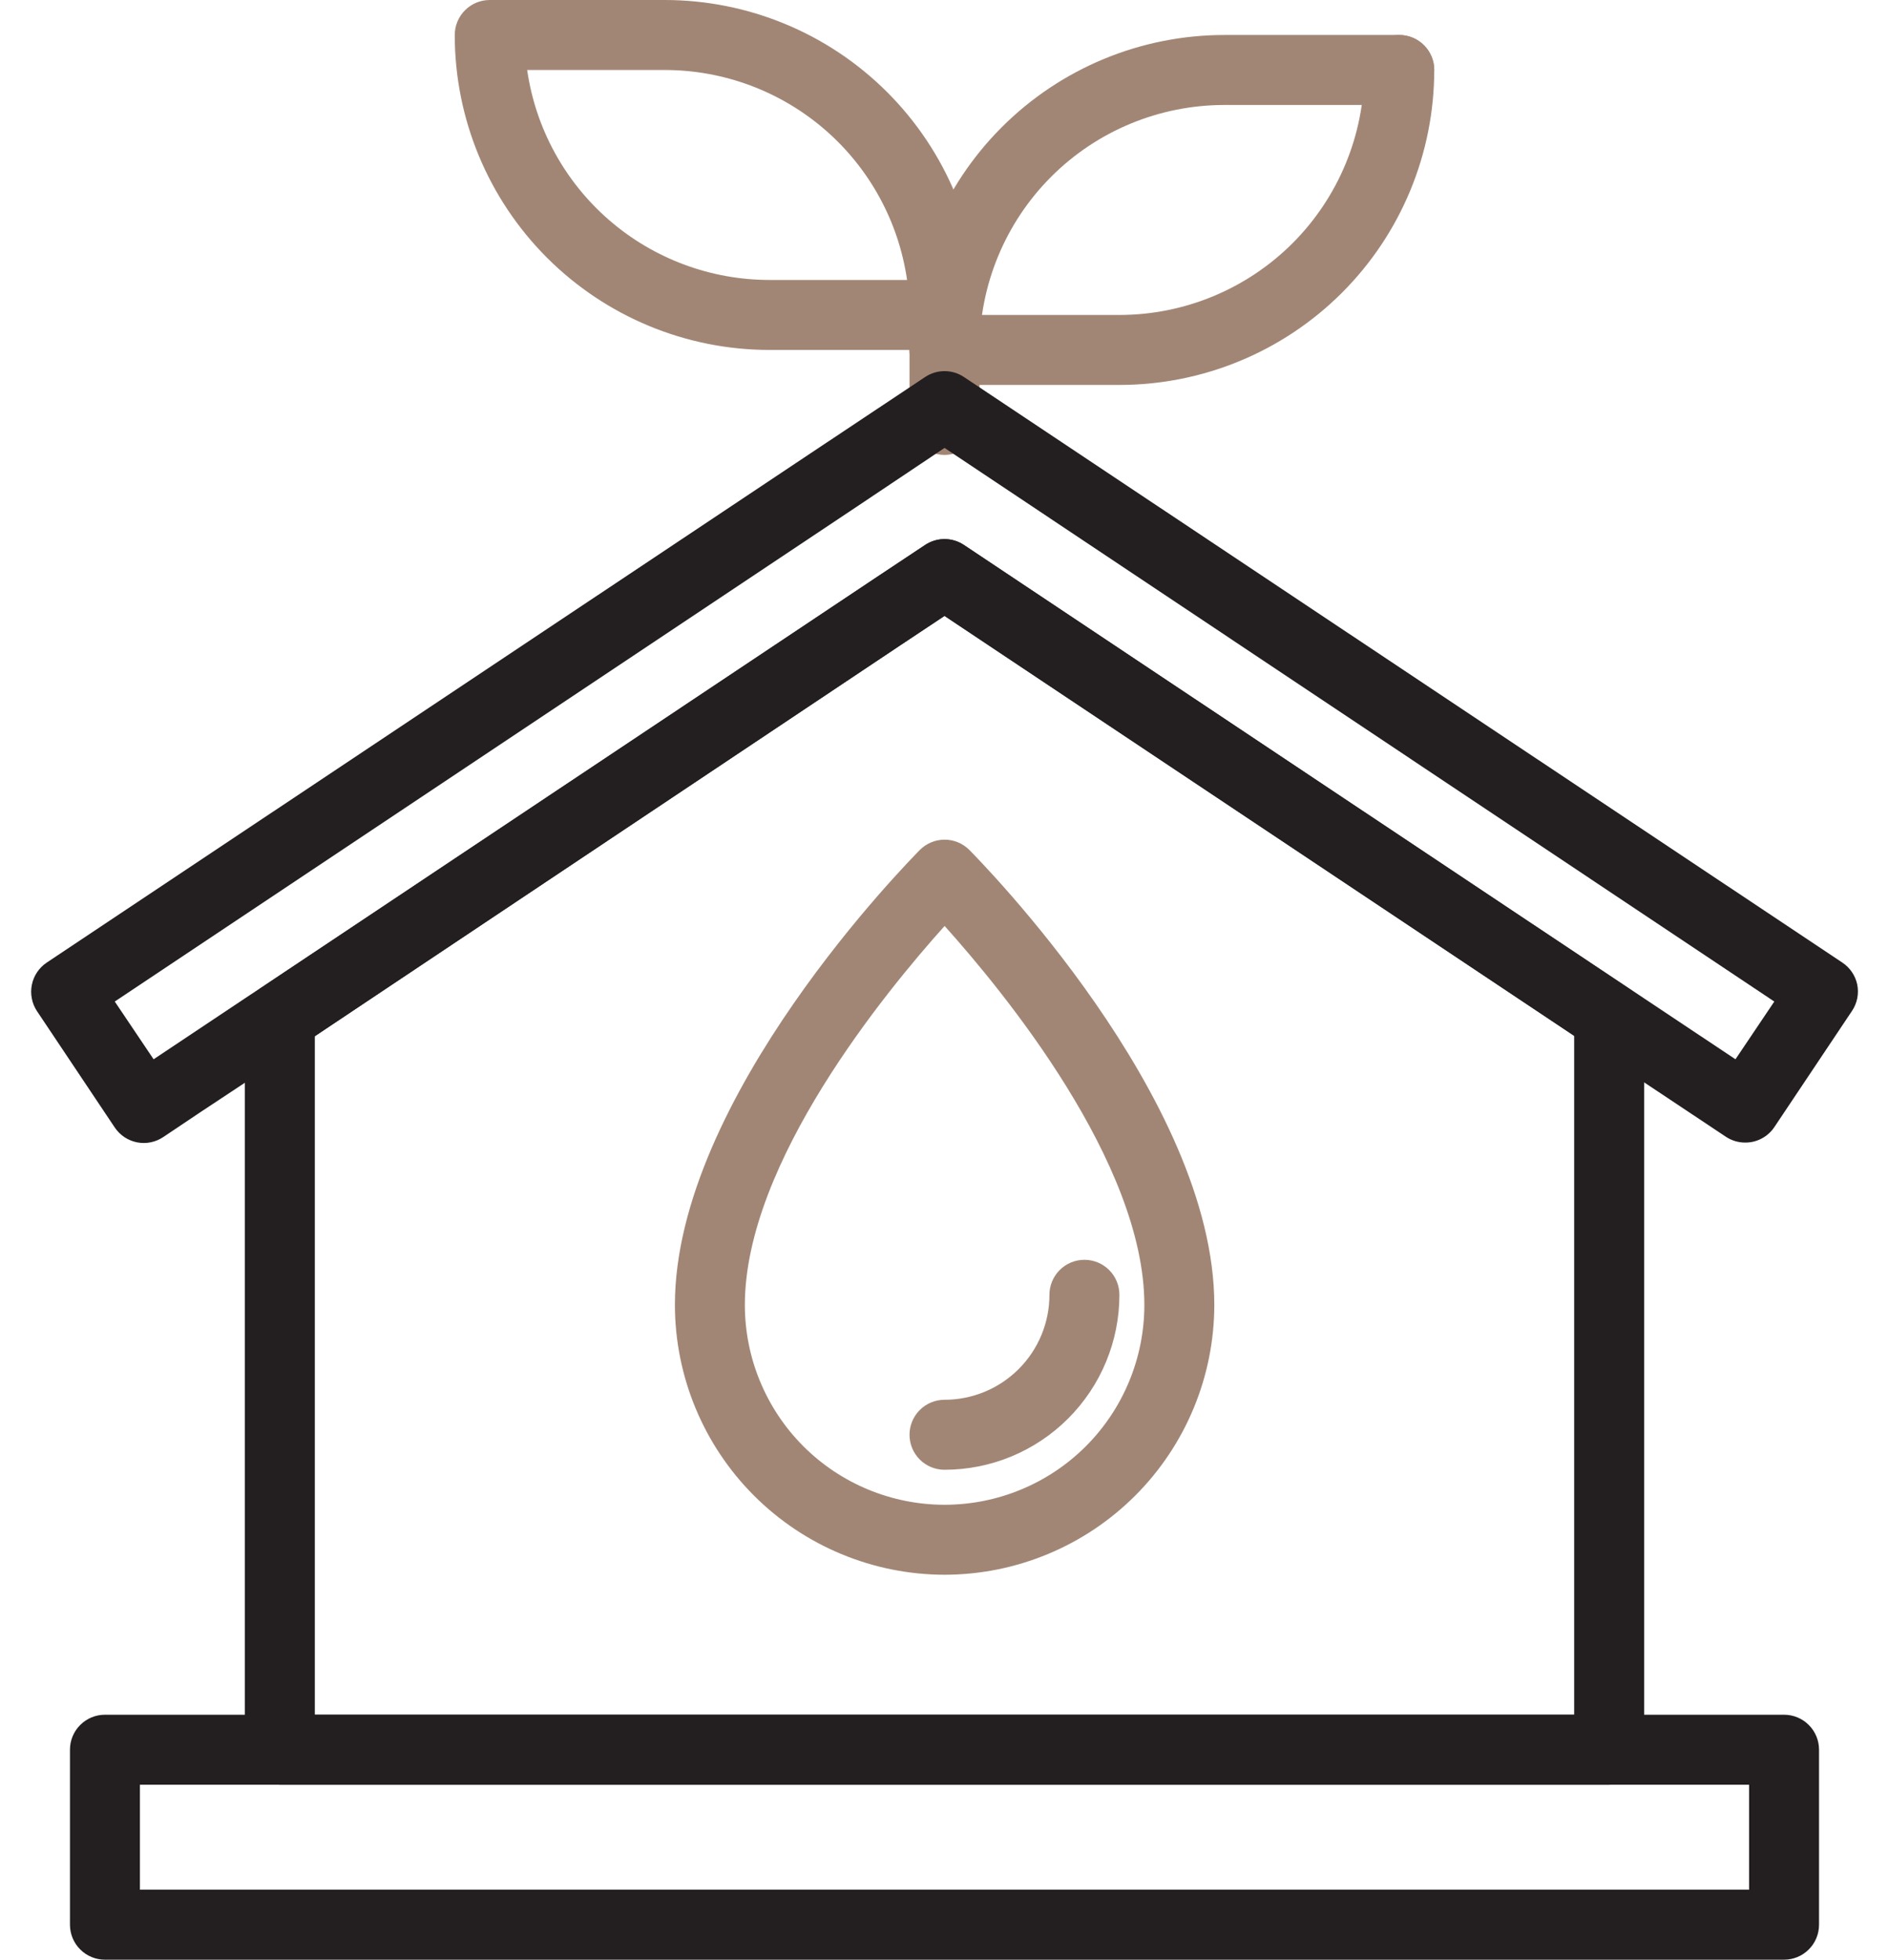 <svg width="54" height="56" viewBox="0 0 54 56" fill="none" xmlns="http://www.w3.org/2000/svg">
<path d="M27 10H22C19.613 10 17.324 9.052 15.636 7.364C13.948 5.676 13 3.387 13 1C13 0.735 13.105 0.48 13.293 0.293C13.48 0.105 13.735 0 14 0H19C21.387 0 23.676 0.948 25.364 2.636C27.052 4.324 28 6.613 28 9C28 9.265 27.895 9.52 27.707 9.707C27.52 9.895 27.265 10 27 10ZM15.07 2C15.31 3.666 16.143 5.19 17.416 6.292C18.689 7.394 20.316 8 22 8H25.93C25.689 6.334 24.857 4.81 23.584 3.708C22.311 2.606 20.684 2 19 2H15.07Z" fill="#A28675"/>
<path d="M27 11C26.735 11 26.48 10.895 26.293 10.707C26.105 10.52 26 10.265 26 10C26 7.613 26.948 5.324 28.636 3.636C30.324 1.948 32.613 1 35 1H40C40.265 1 40.52 1.105 40.707 1.293C40.895 1.48 41 1.735 41 2C41 2.265 40.895 2.52 40.707 2.707C40.52 2.895 40.265 3 40 3H35C33.144 3 31.363 3.737 30.05 5.05C28.738 6.363 28 8.143 28 10C28 10.265 27.895 10.52 27.707 10.707C27.52 10.895 27.265 11 27 11Z" fill="#A28675"/>
<path d="M32 11H27C26.735 11 26.48 10.895 26.293 10.707C26.105 10.52 26 10.265 26 10C26 9.735 26.105 9.48 26.293 9.293C26.48 9.105 26.735 9 27 9H32C33.856 9 35.637 8.262 36.95 6.95C38.263 5.637 39 3.857 39 2C39 1.735 39.105 1.48 39.293 1.293C39.48 1.105 39.735 1 40 1C40.265 1 40.52 1.105 40.707 1.293C40.895 1.48 41 1.735 41 2C41 4.387 40.052 6.676 38.364 8.364C36.676 10.052 34.387 11 32 11Z" fill="#A28675"/>
<path d="M27 13C26.735 13 26.48 12.895 26.293 12.707C26.105 12.52 26 12.265 26 12V8C26 7.735 26.105 7.48 26.293 7.293C26.48 7.105 26.735 7 27 7C27.265 7 27.52 7.105 27.707 7.293C27.895 7.48 28 7.735 28 8V12C28 12.265 27.895 12.52 27.707 12.707C27.52 12.895 27.265 13 27 13Z" fill="#A28675"/>
<path d="M46.55 28.24L27.55 15.57C27.387 15.463 27.195 15.405 27 15.405C26.805 15.405 26.613 15.463 26.45 15.57L25.17 16.42L7.45 28.24C7.312 28.331 7.199 28.454 7.121 28.599C7.042 28.744 7.001 28.905 7 29.07V50C7 50.265 7.105 50.52 7.293 50.707C7.48 50.895 7.735 51 8 51H46C46.265 51 46.52 50.895 46.707 50.707C46.895 50.52 47 50.265 47 50V29.07C46.999 28.905 46.958 28.744 46.879 28.599C46.801 28.454 46.688 28.331 46.55 28.24ZM45 49H9V29.61L25.75 18.43L27 17.6L45 29.6V49Z" fill="#231F20"/>
<path d="M51 56H3C2.735 56 2.48 55.895 2.293 55.707C2.105 55.52 2 55.265 2 55V50C2 49.735 2.105 49.48 2.293 49.293C2.48 49.105 2.735 49 3 49H51C51.265 49 51.52 49.105 51.707 49.293C51.895 49.48 52 49.735 52 50V55C52 55.265 51.895 55.52 51.707 55.707C51.52 55.895 51.265 56 51 56ZM4 54H50V51H4V54Z" fill="#231F20"/>
<path d="M52.671 27.51L27.551 10.77C27.388 10.663 27.197 10.605 27.001 10.605C26.806 10.605 26.614 10.663 26.451 10.77L23.191 12.94L1.631 27.31L1.331 27.51C1.114 27.657 0.963 27.883 0.911 28.14C0.884 28.271 0.884 28.405 0.91 28.535C0.935 28.666 0.987 28.79 1.061 28.9L3.281 32.22C3.355 32.329 3.449 32.423 3.558 32.496C3.668 32.568 3.791 32.619 3.92 32.644C4.049 32.669 4.182 32.668 4.311 32.642C4.44 32.615 4.562 32.564 4.671 32.49L5.731 31.78L7.001 30.94L9.001 29.61L25.751 18.43L27.001 17.6L45.001 29.6L47.001 30.93L49.331 32.48C49.497 32.592 49.692 32.651 49.891 32.65C50.055 32.651 50.216 32.611 50.361 32.534C50.506 32.457 50.629 32.346 50.721 32.21L52.941 28.89C53.015 28.78 53.067 28.656 53.093 28.525C53.118 28.395 53.118 28.261 53.091 28.13C53.037 27.877 52.886 27.655 52.671 27.51ZM49.611 30.27L27.551 15.57C27.388 15.463 27.197 15.405 27.001 15.405C26.806 15.405 26.614 15.463 26.451 15.57L25.171 16.42L4.391 30.27L3.281 28.62L24.281 14.62L27.001 12.8L50.721 28.62L49.611 30.27Z" fill="#231F20"/>
<path d="M27.003 45C24.959 44.997 22.999 44.184 21.554 42.739C20.109 41.294 19.296 39.334 19.293 37.29C19.293 31.36 26.013 24.58 26.293 24.29C26.386 24.196 26.497 24.122 26.618 24.071C26.74 24.02 26.871 23.994 27.003 23.994C27.135 23.994 27.266 24.02 27.387 24.071C27.509 24.122 27.62 24.196 27.713 24.29C27.993 24.58 34.713 31.36 34.713 37.29C34.71 39.334 33.897 41.294 32.452 42.739C31.006 44.184 29.047 44.997 27.003 45ZM27.003 26.46C25.333 28.32 21.293 33.22 21.293 37.29C21.293 38.804 21.895 40.257 22.965 41.328C24.036 42.398 25.489 43 27.003 43C28.517 43 29.97 42.398 31.041 41.328C32.111 40.257 32.713 38.804 32.713 37.29C32.713 33.22 28.673 28.32 27.003 26.46Z" fill="#A28675"/>
<path d="M27 42C26.735 42 26.48 41.895 26.293 41.707C26.105 41.52 26 41.265 26 41C26 40.735 26.105 40.48 26.293 40.293C26.48 40.105 26.735 40 27 40C27.796 40 28.559 39.684 29.121 39.121C29.684 38.559 30 37.796 30 37C30 36.735 30.105 36.48 30.293 36.293C30.48 36.105 30.735 36 31 36C31.265 36 31.52 36.105 31.707 36.293C31.895 36.48 32 36.735 32 37C32 38.326 31.473 39.598 30.535 40.535C29.598 41.473 28.326 42 27 42Z" fill="#A28675"/>
</svg>
